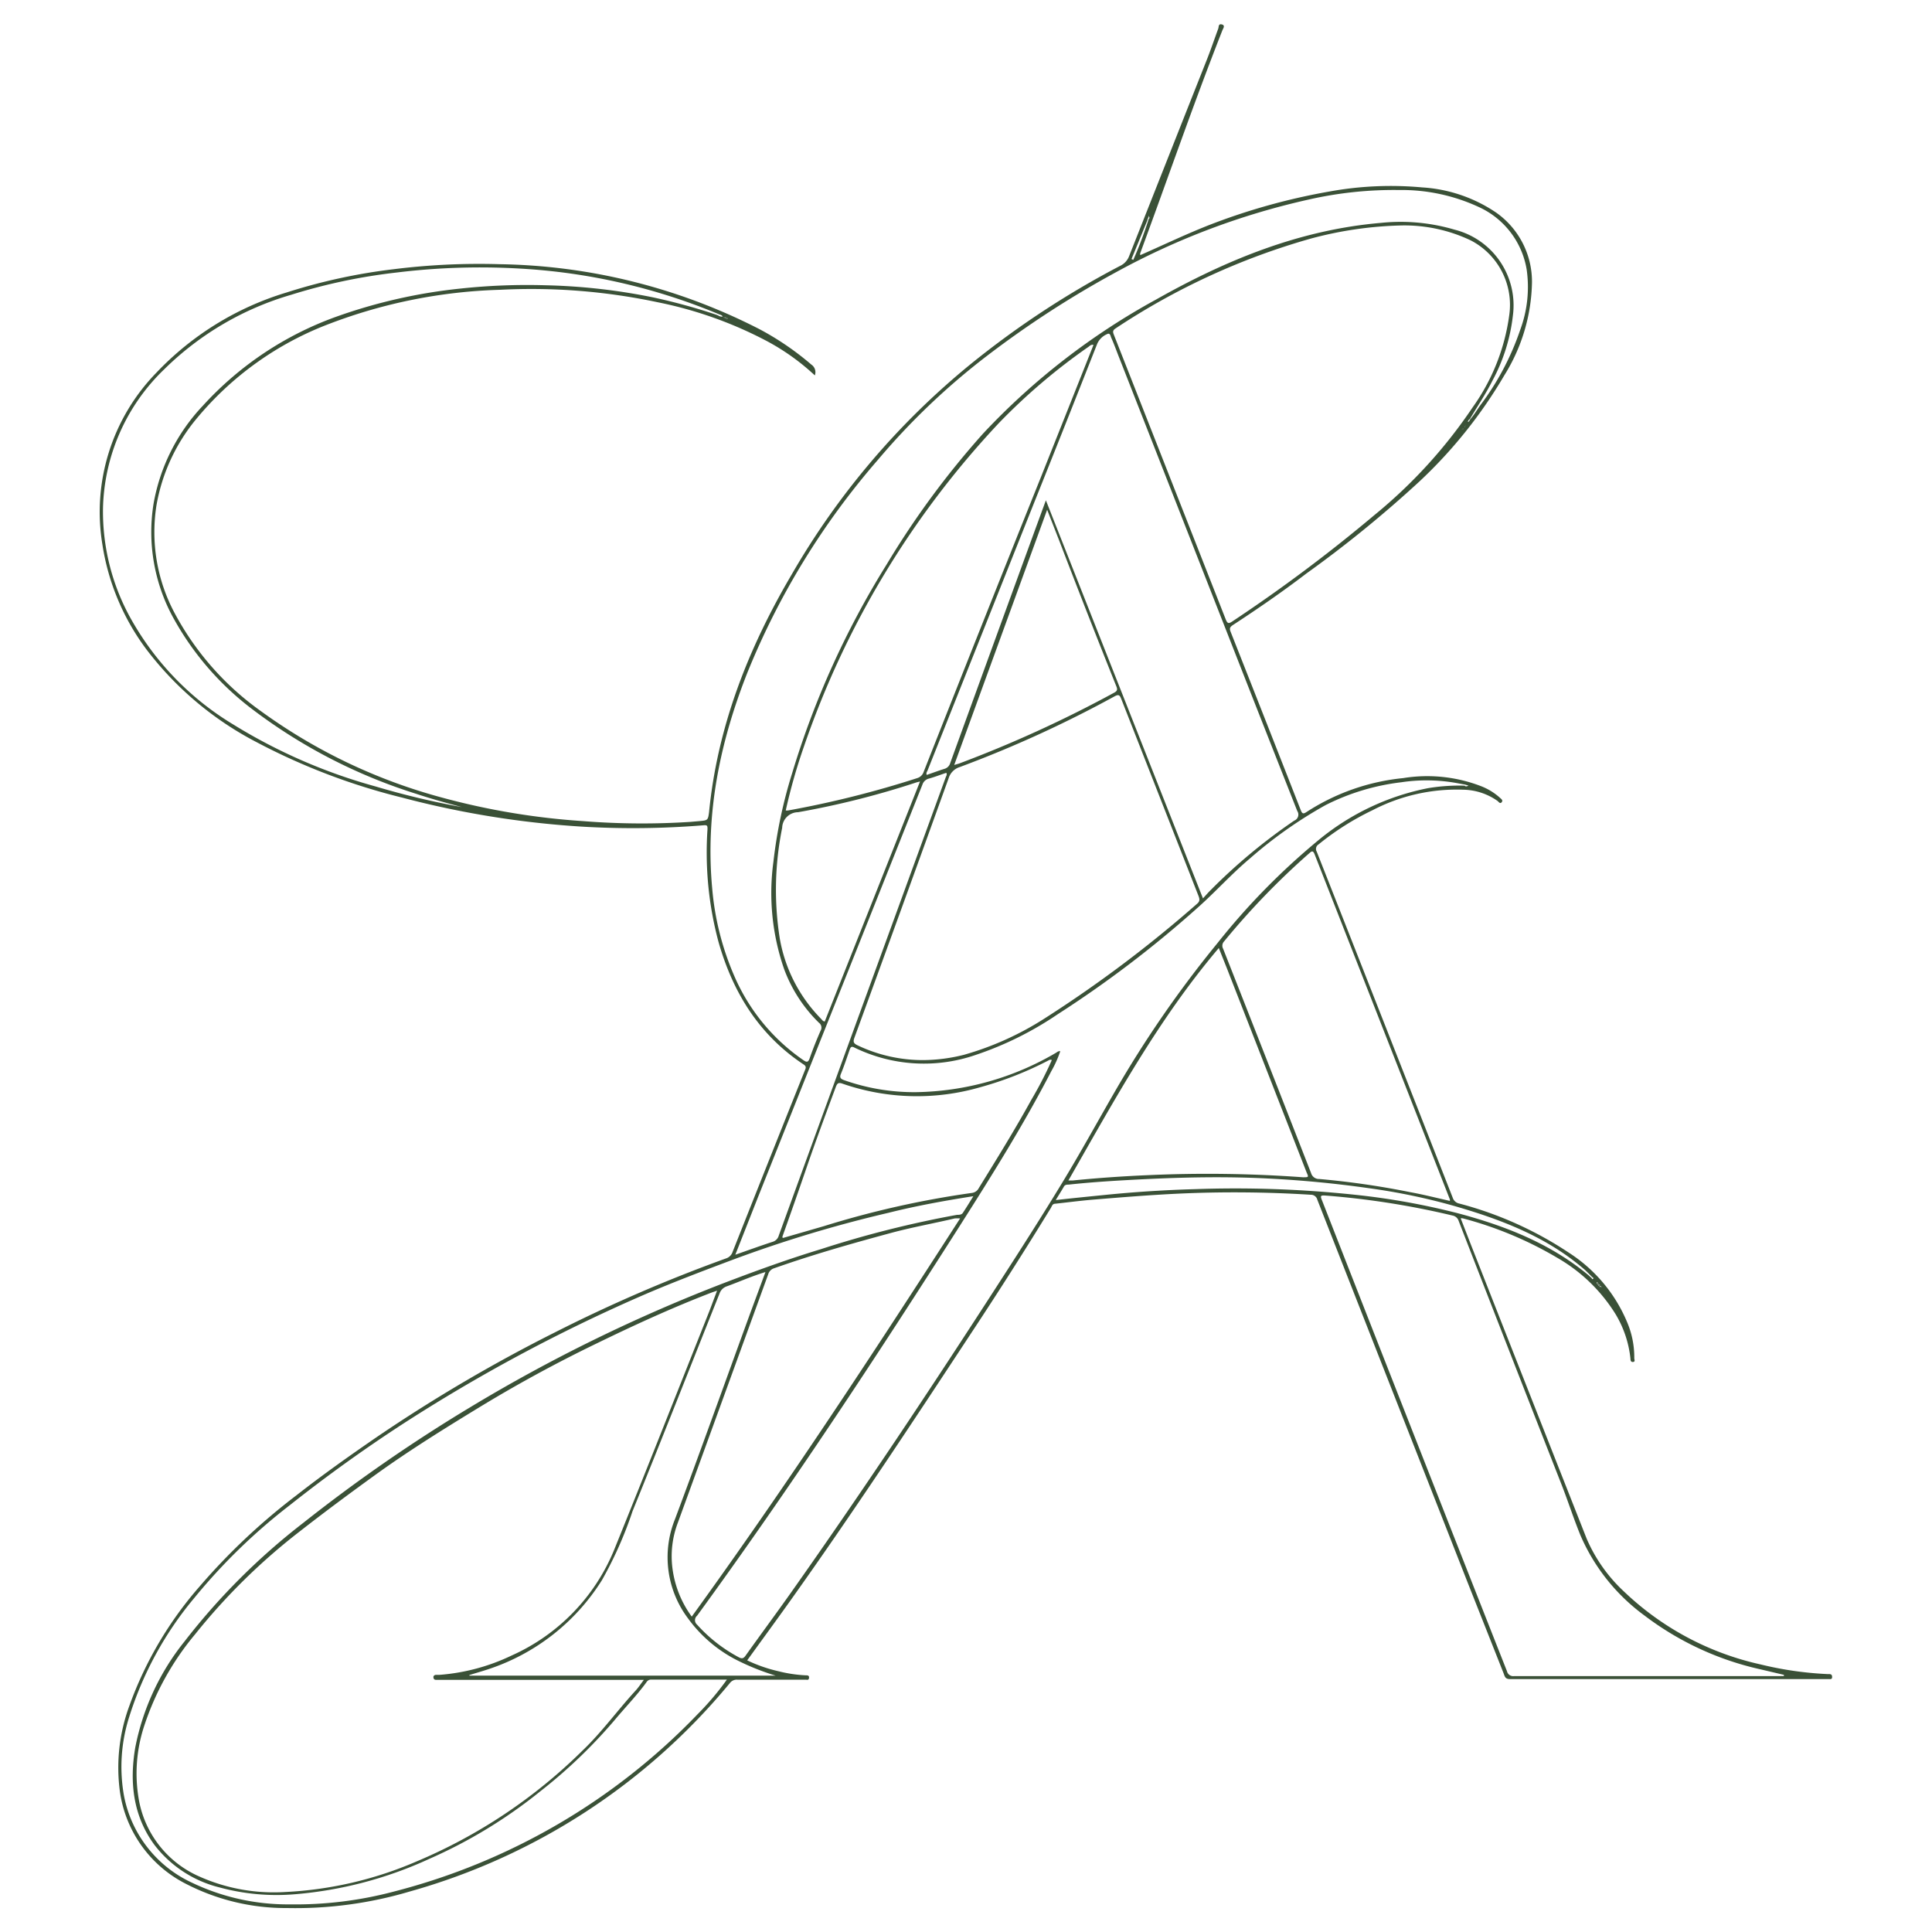 <svg xmlns="http://www.w3.org/2000/svg" id="Layer_1" data-name="Layer 1" viewBox="0 0 200 200"><defs><style>.cls-1,.cls-2{fill:#3a5137;}.cls-2{stroke:#3a5137;stroke-miterlimit:10;stroke-width:0.45px;}</style></defs><title>MONOGRAMA GABI Y ANA VECTORIZADO</title><path class="cls-1" d="M118.16,26.36c2.27-1,4.53-2.08,6.85-3a65.49,65.49,0,0,1,12.53-3.52,35.48,35.48,0,0,1,9.68-.44,15.3,15.3,0,0,1,7.65,2.6,8.74,8.74,0,0,1,3.72,7.25,18.78,18.78,0,0,1-2.86,9.6,48.91,48.91,0,0,1-8.8,11,122.62,122.62,0,0,1-11.71,9.53c-2.46,1.88-5,3.63-7.6,5.33-.3.2-.36.35-.23.68q3.65,9.24,7.27,18.49c.15.39.28.38.59.18a22.39,22.39,0,0,1,10-3.51,15.5,15.5,0,0,1,8.11.85,6.31,6.31,0,0,1,1.93,1.2c.13.12.33.25.16.45s-.31-.05-.43-.14a6.33,6.33,0,0,0-3.56-1.16,18.87,18.87,0,0,0-9.37,2.12,28,28,0,0,0-5.59,3.54.55.55,0,0,0-.19.76q7.06,17.91,14.08,35.83a.89.89,0,0,0,.67.59,37.81,37.81,0,0,1,11.35,5.09,15.75,15.75,0,0,1,6,7.12,9.28,9.28,0,0,1,.77,3.8c0,.14.13.37-.13.39s-.26-.2-.27-.38a11.14,11.14,0,0,0-1.55-4.59,17.16,17.16,0,0,0-6-5.8,38.35,38.35,0,0,0-9.81-4.1.78.78,0,0,0-.21,0c.46,1.18.9,2.33,1.35,3.47q5.84,14.85,11.69,29.69a16.2,16.2,0,0,0,3.86,5.47,29.75,29.75,0,0,0,14.14,7.55,36.1,36.1,0,0,0,6.92,1h.16c.22,0,.33.06.33.31s-.19.21-.33.21h-1.9q-15.56,0-31.11,0c-.53,0-.55-.3-.68-.63L152,164q-7.82-19.9-15.63-39.8a.68.68,0,0,0-.68-.52,126.1,126.1,0,0,0-13.8-.11c-2.93.14-5.86.38-8.78.62-1.3.11-2.59.28-3.88.42-.28,0-.34.25-.44.43q-4,6.53-8.23,12.93c-6.22,9.45-12.44,18.9-19,28.09-1.38,1.93-2.78,3.84-4.21,5.82A15.31,15.31,0,0,0,80.56,173a14.38,14.38,0,0,0,2.85.43c.19,0,.37,0,.34.27s-.23.18-.36.18c-2.36,0-4.71,0-7.07,0a.89.89,0,0,0-.78.37,66.06,66.06,0,0,1-33.13,21.56,41.52,41.52,0,0,1-12.69,1.71A22.54,22.54,0,0,1,19.22,195a12.7,12.7,0,0,1-6.82-9.63,18.52,18.52,0,0,1,1-8.81,38.53,38.53,0,0,1,7.28-12.35,65.54,65.54,0,0,1,10-9.41c2.68-2.1,5.46-4.07,8.27-6a162.12,162.12,0,0,1,18.55-10.9,157,157,0,0,1,17.66-7.63,1.05,1.05,0,0,0,.68-.68q3.72-9.39,7.47-18.76c.1-.24.2-.43-.11-.63-4.62-3.06-7.33-7.45-8.82-12.69a35.65,35.65,0,0,1-1.14-11.67c0-.33,0-.44-.38-.41a90,90,0,0,1-12.66.14,95.79,95.79,0,0,1-18.56-3,66,66,0,0,1-15-5.7,34,34,0,0,1-11.44-9.59,24.24,24.24,0,0,1-4.6-10.91,20.65,20.65,0,0,1,5.6-17.8,30.81,30.81,0,0,1,13.46-8.29,59.18,59.18,0,0,1,11.08-2.41,71.24,71.24,0,0,1,11-.52,60.87,60.87,0,0,1,26.91,6.74A29.33,29.33,0,0,1,84,37.75a.94.94,0,0,1,.35,1.11,23.43,23.43,0,0,0-5-3.57,41.8,41.8,0,0,0-11.26-4A63,63,0,0,0,51.75,30a53.73,53.73,0,0,0-17.6,3.5,33,33,0,0,0-13.77,9.8,19.15,19.15,0,0,0-4.18,9,17.78,17.78,0,0,0,1.89,11.19A29.44,29.44,0,0,0,27,73.61,57,57,0,0,0,45.7,82.55,74,74,0,0,0,60.35,85a77.06,77.06,0,0,0,11.13.08L72.4,85c.86-.08.89-.08,1-.91.87-8.89,4.07-17,8.55-24.61A79,79,0,0,1,100.35,37.8a93,93,0,0,1,15.59-10.27,1.83,1.83,0,0,0,.94-1q4-10.12,8-20.22c.44-1.1.82-2.23,1.23-3.34.07-.19,0-.54.38-.44s.12.43.05.61c-3,7.63-5.67,15.4-8.51,23.09l0,.18Zm33.27,18.08s.1-.05,0-.08v.09s-.1-.05-.09,0Zm.17-.37c.1.06.13,0,.14-.08l.07-.09,0,0,0,.12c-.09-.05-.11,0-.14.08l-.06.08h.07Zm12.92,87.83a.13.13,0,0,0-.07-.07c-.13-.13-.25-.26-.39-.38-3.9-3.39-8.59-5.18-13.45-6.59A64.6,64.6,0,0,0,141.7,123q-5.2-.74-10.43-1c-4.28-.22-8.55-.14-12.83.07-2.61.13-5.21.28-7.81.56-.17,0-.36,0-.48.18-.27.47-.56.92-.86,1.42,1.77-.2,3.48-.37,5.18-.54q4.6-.46,9.22-.59a117.66,117.66,0,0,1,16.66.59,73.84,73.84,0,0,1,10.51,1.89c4.87,1.29,9.52,3.09,13.47,6.34l.12.1.11.1.11.1.11.1c0,.05.07.15.14.06s0-.12-.08-.16l-.11-.11-.11-.11Zm1,1.22s.11-.09,0-.14-.08,0-.12,0c.13,0,.08-.13,0-.19s-.1-.09-.1,0,.06.11.09.17l.08.12.12.1.11.1.12,0s0,0,0,0a.06.06,0,0,0-.11,0s.06-.08,0-.14-.08,0-.12,0,.07-.12,0-.16S165.54,133.11,165.5,133.13Zm-90-100,0-.11h0l0,.11.24.06v0ZM118.9,22.69c.12-.08.09-.21.12-.32a1.72,1.72,0,0,0,.08-.18s0,0-.06-.05l-.06.19c-.13.06-.08.2-.15.29l-.08.25-1.62,3.95.19.08a41.84,41.84,0,0,0,1.52-4Zm33,21c.19,0,.21-.17.29-.27.38-.44.68-.94,1-1.4a27.67,27.67,0,0,0,4.18-7.87,12.74,12.74,0,0,0,.67-6.25,8.67,8.67,0,0,0-5-6.49,19,19,0,0,0-8.2-1.74,39.84,39.84,0,0,0-9.42,1,75.61,75.61,0,0,0-19.8,7.46,102.66,102.66,0,0,0-13.45,8.71A71.91,71.91,0,0,0,90.9,47.58,78.5,78.5,0,0,0,77.37,69.63C74.53,76.81,73,84.21,73.73,92A28.75,28.75,0,0,0,76,101a20.36,20.36,0,0,0,7.17,8.75c.35.24.49.22.64-.18.35-1,.72-1.92,1.13-2.86a.62.62,0,0,0-.16-.83,15.1,15.1,0,0,1-3.59-5.51,24,24,0,0,1-1.13-11.13A49.36,49.36,0,0,1,82,80.05a90,90,0,0,1,9.78-21.61,88.91,88.91,0,0,1,10-13.57A71.4,71.4,0,0,1,119.69,31c7.26-4.1,14.87-7.22,23.29-7.93a19.66,19.66,0,0,1,7.58.7,8.08,8.08,0,0,1,6.05,8.93,18.54,18.54,0,0,1-2.1,6.68c-.69,1.38-1.55,2.65-2.35,4a.4.4,0,0,0-.21.33l-.08.09,0,0ZM81.07,128.15l4.22-1.22a96.69,96.69,0,0,1,15.33-3.44.92.92,0,0,0,.71-.51c1.85-3,3.71-6,5.44-9.14a39.44,39.44,0,0,0,2.07-4s.06-.12,0-.13-.12,0-.18,0a35.79,35.79,0,0,1-7.19,2.84,23.53,23.53,0,0,1-14.23-.36c-.43-.16-.57-.07-.72.34-1,2.69-2,5.38-2.93,8.07Q82.31,124.34,81,128l0,.12ZM74.24,32.61c.18.08.35.21.58.15-.13-.18-.32-.18-.47-.26a62.36,62.36,0,0,0-20.58-4.7,71,71,0,0,0-12.7.41,58.49,58.49,0,0,0-10.94,2.31A31.05,31.05,0,0,0,17,38.23a20.59,20.59,0,0,0-6.34,14.46,22.8,22.8,0,0,0,2.76,11.13A29.68,29.68,0,0,0,24.15,75,56.54,56.54,0,0,0,38.9,81.42a83.8,83.8,0,0,0,8.91,2.13c-1.57-.42-3.14-.85-4.68-1.36a55.4,55.4,0,0,1-17.05-8.8,29.89,29.89,0,0,1-8-9.18,18.44,18.44,0,0,1-2.18-12.09A19.73,19.73,0,0,1,21,42,34.39,34.39,0,0,1,34.8,32.79a54.88,54.88,0,0,1,12.89-2.92,64.62,64.62,0,0,1,8.74-.34,62.3,62.3,0,0,1,11.2,1.26A60.85,60.85,0,0,1,74.24,32.61Zm77.37,48.72c.12.12.25.07.41,0l-.36-.11L151,81.1a17.58,17.58,0,0,0-5.94-.12,23.41,23.41,0,0,0-7.83,2.36,45.26,45.26,0,0,0-7.84,5.53c-1.92,1.61-3.59,3.49-5.46,5.14a114.48,114.48,0,0,1-14.46,11,34.66,34.66,0,0,1-8.48,4.2,16.41,16.41,0,0,1-12.57-.78c-.3-.15-.37,0-.45.2-.3.85-.58,1.71-.92,2.54-.17.4,0,.52.31.64a21.73,21.73,0,0,0,7.47,1.25A29.41,29.41,0,0,0,109.29,109c.13-.07.24-.21.47-.18a11.62,11.62,0,0,1-.93,2.07c-2.83,5.47-6.09,10.69-9.39,15.88-8.74,13.73-17.69,27.33-27.28,40.49a.6.6,0,0,0,0,.92,15.72,15.72,0,0,0,4.3,3.37c.35.19.51.14.73-.17,1.54-2.16,3.11-4.28,4.64-6.44,7.44-10.53,14.57-21.26,21.56-32.09,2.23-3.45,4.45-6.92,6.58-10.43,1.88-3.09,3.62-6.27,5.43-9.4A114.86,114.86,0,0,1,126,97.67,71.24,71.24,0,0,1,136.6,86.88a25.52,25.52,0,0,1,11.23-5.29A20,20,0,0,1,151.61,81.33ZM74.23,133.61l-.5.17c-4.1,1.57-8.08,3.4-12,5.31q-6.37,3.08-12.4,6.77c-3.57,2.18-7.12,4.39-10.52,6.85-2.63,1.9-5.23,3.83-7.79,5.83a63.83,63.83,0,0,0-10.83,10.65,28.76,28.76,0,0,0-5.23,9.38,15.72,15.72,0,0,0-.59,7.72,10.72,10.72,0,0,0,6.21,7.94,18.92,18.92,0,0,0,8.94,1.63,39,39,0,0,0,13.57-3.15,54.44,54.44,0,0,0,17.2-11.48c2-1.91,3.61-4.15,5.47-6.18.31-.33.56-.72.89-1.15H66l-7.56,0-11.91,0c-.45,0-.91,0-1.36,0-.18,0-.27-.06-.3-.23s.08-.27.25-.29l.38,0a20.9,20.9,0,0,0,7.46-2,20.49,20.49,0,0,0,10.64-11c3.32-8.2,6.57-16.44,9.84-24.67ZM145,23.34a39.45,39.45,0,0,0-9.31,1.36A71.77,71.77,0,0,0,115.48,34c-.32.21-.28.38-.17.66q5.79,14.72,11.57,29.44c.19.48.32.48.72.21a161.49,161.49,0,0,0,14.69-11,51.29,51.29,0,0,0,10.15-11.13,21.29,21.29,0,0,0,3.8-9.58,7.51,7.51,0,0,0-4-7.72A16,16,0,0,0,145,23.34Zm-49.33,86.4a17.71,17.71,0,0,0,4.13-.55,31.22,31.22,0,0,0,8.46-3.84,129.32,129.32,0,0,0,15.67-11.8c.3-.26.26-.48.14-.8q-4-10.2-8-20.4c-.16-.41-.28-.49-.7-.26a121.34,121.34,0,0,1-16,7.31,1.75,1.75,0,0,0-1.17,1.17Q93.36,94,88.44,107.45c-.15.42-.06.57.33.76A15.69,15.69,0,0,0,95.66,109.74Zm89,63.76,0-.12-2.42-.57a30.89,30.89,0,0,1-12-5.56,20.2,20.2,0,0,1-6.64-8.31c-.72-1.76-1.3-3.58-2-5.36Q156.28,140,151,126.39a.82.82,0,0,0-.64-.56,84.51,84.51,0,0,0-13.06-2.06c-.64-.05-.65,0-.41.58Q146.41,148.68,156,173a.66.66,0,0,0,.73.51c4.45,0,8.91,0,13.36,0l14.09,0ZM124.53,93c.33-.36.58-.65.85-.91a58.53,58.53,0,0,1,8.6-7.14.67.67,0,0,0,.31-1q-3.81-9.64-7.59-19.29L115.93,37.21c-.3-.75-.57-1.52-.9-2.26-.07-.15-.1-.55-.45-.35a1.93,1.93,0,0,0-1,1q-3.25,8.26-6.55,16.5l-11,27.64c-.06.14-.18.27-.1.48.62-.21,1.23-.44,1.84-.63a.86.86,0,0,0,.6-.61q4.39-12.1,8.8-24.19l1.1-3ZM81.34,83.9a1.59,1.59,0,0,0,.24,0,103.48,103.48,0,0,0,13.37-3.35,1,1,0,0,0,.66-.63q6-15.22,12.11-30.44l4.13-10.38,1.35-3.4c-.27-.05-.39.11-.53.21a62.57,62.57,0,0,0-9.26,7.88,92.88,92.88,0,0,0-20.2,33.53A58.14,58.14,0,0,0,81.34,83.9Zm-9.73,83.45c9.73-13.43,18.78-27.25,27.78-41.22a4.59,4.59,0,0,0-.55,0c-2.16.51-4.34.9-6.48,1.47-4.11,1.11-8.21,2.27-12.22,3.69a.9.9,0,0,0-.61.61q-4.68,12.88-9.37,25.76a9.74,9.74,0,0,0-.54,4.75A10.76,10.76,0,0,0,71.61,167.35Zm78.48-43a1.55,1.55,0,0,0,0-.19q-7-17.86-14-35.72c-.18-.46-.34-.3-.58-.09a77.94,77.94,0,0,0-8.79,9.1.65.65,0,0,0-.1.77q4.57,11.6,9.1,23.21a.85.85,0,0,0,.86.62,85.65,85.65,0,0,1,9.39,1.36C147.31,123.65,148.68,124,150.1,124.32ZM75.25,173.87H67.39a.56.56,0,0,0-.48.29c-1,1.37-2.2,2.6-3.29,3.91a52.76,52.76,0,0,1-7.68,7.36,50.87,50.87,0,0,1-11.5,7,41.41,41.41,0,0,1-13.89,3.66,22.55,22.55,0,0,1-7.81-.7A12.18,12.18,0,0,1,16,191c-2.22-3-2.61-6.48-2-10.09a25.21,25.21,0,0,1,5.11-11,68.26,68.26,0,0,1,12.28-12.26,164.89,164.89,0,0,1,17.1-11.86,166.68,166.68,0,0,1,26.66-13.05c3.25-1.24,6.51-2.42,9.84-3.43a108.49,108.49,0,0,1,14.08-3.55c.2,0,.47,0,.6-.2.36-.54.7-1.1,1.09-1.73-3,.47-5.92,1-8.79,1.72a132.15,132.15,0,0,0-16.12,4.86c-3.17,1.19-6.34,2.39-9.45,3.74a172.73,172.73,0,0,0-24.74,13.28c-4,2.6-7.92,5.42-11.69,8.41a60.24,60.24,0,0,0-9.84,9.56,35.91,35.91,0,0,0-6.75,12.32,17,17,0,0,0-.56,8.09,12.49,12.49,0,0,0,7,9.06A23,23,0,0,0,30,197.14a39.73,39.73,0,0,0,10.79-1.33,66.46,66.46,0,0,0,31.43-18.36A28.79,28.79,0,0,0,75.25,173.87ZM110.6,122.2c.18,0,.33,0,.47,0,2.6-.26,5.2-.44,7.81-.55a136.92,136.92,0,0,1,16,.22c.6,0,.6,0,.38-.5L127,100.22l-.83-2.08C119.91,105.51,115.36,113.89,110.6,122.2Zm-31.36,9.48c-1.44.44-2.69,1-4,1.48a1.19,1.19,0,0,0-.76.76c-3,7.51-5.94,15-9,22.52a40.48,40.48,0,0,1-3.17,7.14,22,22,0,0,1-11.77,9.22c-.64.21-1.3.4-1.95.6v.06H80.29a25.17,25.17,0,0,1-4-1.6,14.21,14.21,0,0,1-5.1-4.37,10.53,10.53,0,0,1-1.31-10.24c2.62-7,5.16-14.12,7.74-21.19Zm16-50.78-.36.09a88.46,88.46,0,0,1-12.26,3.09,1.66,1.66,0,0,0-1.65,1.62,32.26,32.26,0,0,0-.25,11.44A15.67,15.67,0,0,0,85,105.47c.11.11.19.27.38.27Zm3.54-1.71.51-.15a126.4,126.4,0,0,0,16.06-7.34c.33-.18.34-.34.21-.66q-3-7.48-5.88-15l-1.28-3.27ZM76.12,129.89c1.37-.48,2.61-.93,3.87-1.34a.92.92,0,0,0,.63-.65q3.63-10,7.28-20l10-27.43c.05-.14.17-.28.06-.47-.6.2-1.19.43-1.8.6a.94.94,0,0,0-.67.62Q90.41,94,85.31,106.76L78.44,124ZM74.9,32.82c.17.1.27.22.44.15A.49.49,0,0,0,74.9,32.82Zm44.2-10.9.05.08a.4.4,0,0,0,.05-.08s0-.1-.06-.08S119.11,21.89,119.1,21.92Zm46.07,110.63s0,0,0,0a.34.34,0,0,0,0,.07s0,0,0,0A.29.29,0,0,0,165.17,132.55Z"></path><path class="cls-1" d="M74.9,32.82a.49.49,0,0,1,.44.15C75.17,33,75.07,32.92,74.9,32.82Z"></path><path class="cls-1" d="M75.53,33.14h.26v0l-.24-.06Z"></path><path class="cls-2" d="M119.1,21.92s0-.08,0-.08.08,0,.06.08a.4.4,0,0,1-.05.08Z"></path><path class="cls-1" d="M165.43,133c0-.06-.09-.11-.09-.17s.09,0,.1,0,.11.14,0,.19Z"></path><path class="cls-1" d="M165.73,133.34c0-.06.06-.07.11,0s0,0,0,0l-.12,0Z"></path><path class="cls-1" d="M165.75,133.33l-.11-.1h0s0-.1.12,0,0,.09,0,.14Z"></path><path class="cls-1" d="M165.63,133.23l-.12-.11h0s.08-.06.11,0,0,.1,0,.16Z"></path><path class="cls-1" d="M165.42,133s.09,0,.12,0,0,.1,0,.15h0l-.08-.12Z"></path><path class="cls-1" d="M165.17,132.55a.31.31,0,0,1,0,.07s0,0,0,0a.34.34,0,0,1,0-.07S165.16,132.56,165.17,132.55Z"></path><path class="cls-1" d="M75.55,33.14l0-.11h0l0,.11Z"></path><path class="cls-1" d="M151.95,43.66l0,.12,0,0,.08-.09Z"></path><path class="cls-1" d="M151.75,44l0-.12,0,0-.07.09Z"></path><path class="cls-1" d="M151.61,44.09c0-.05,0-.13.14-.08h0c0,.08,0,.15-.14.08Z"></path><path class="cls-1" d="M151.59,44.08l0,.09h-.07l.06-.08Z"></path><path class="cls-1" d="M151.44,44.46v-.1c.1,0,0,.06,0,.08Z"></path><path class="cls-1" d="M151.43,44.44l-.08.06c0-.1,0-.06.09,0Z"></path></svg>